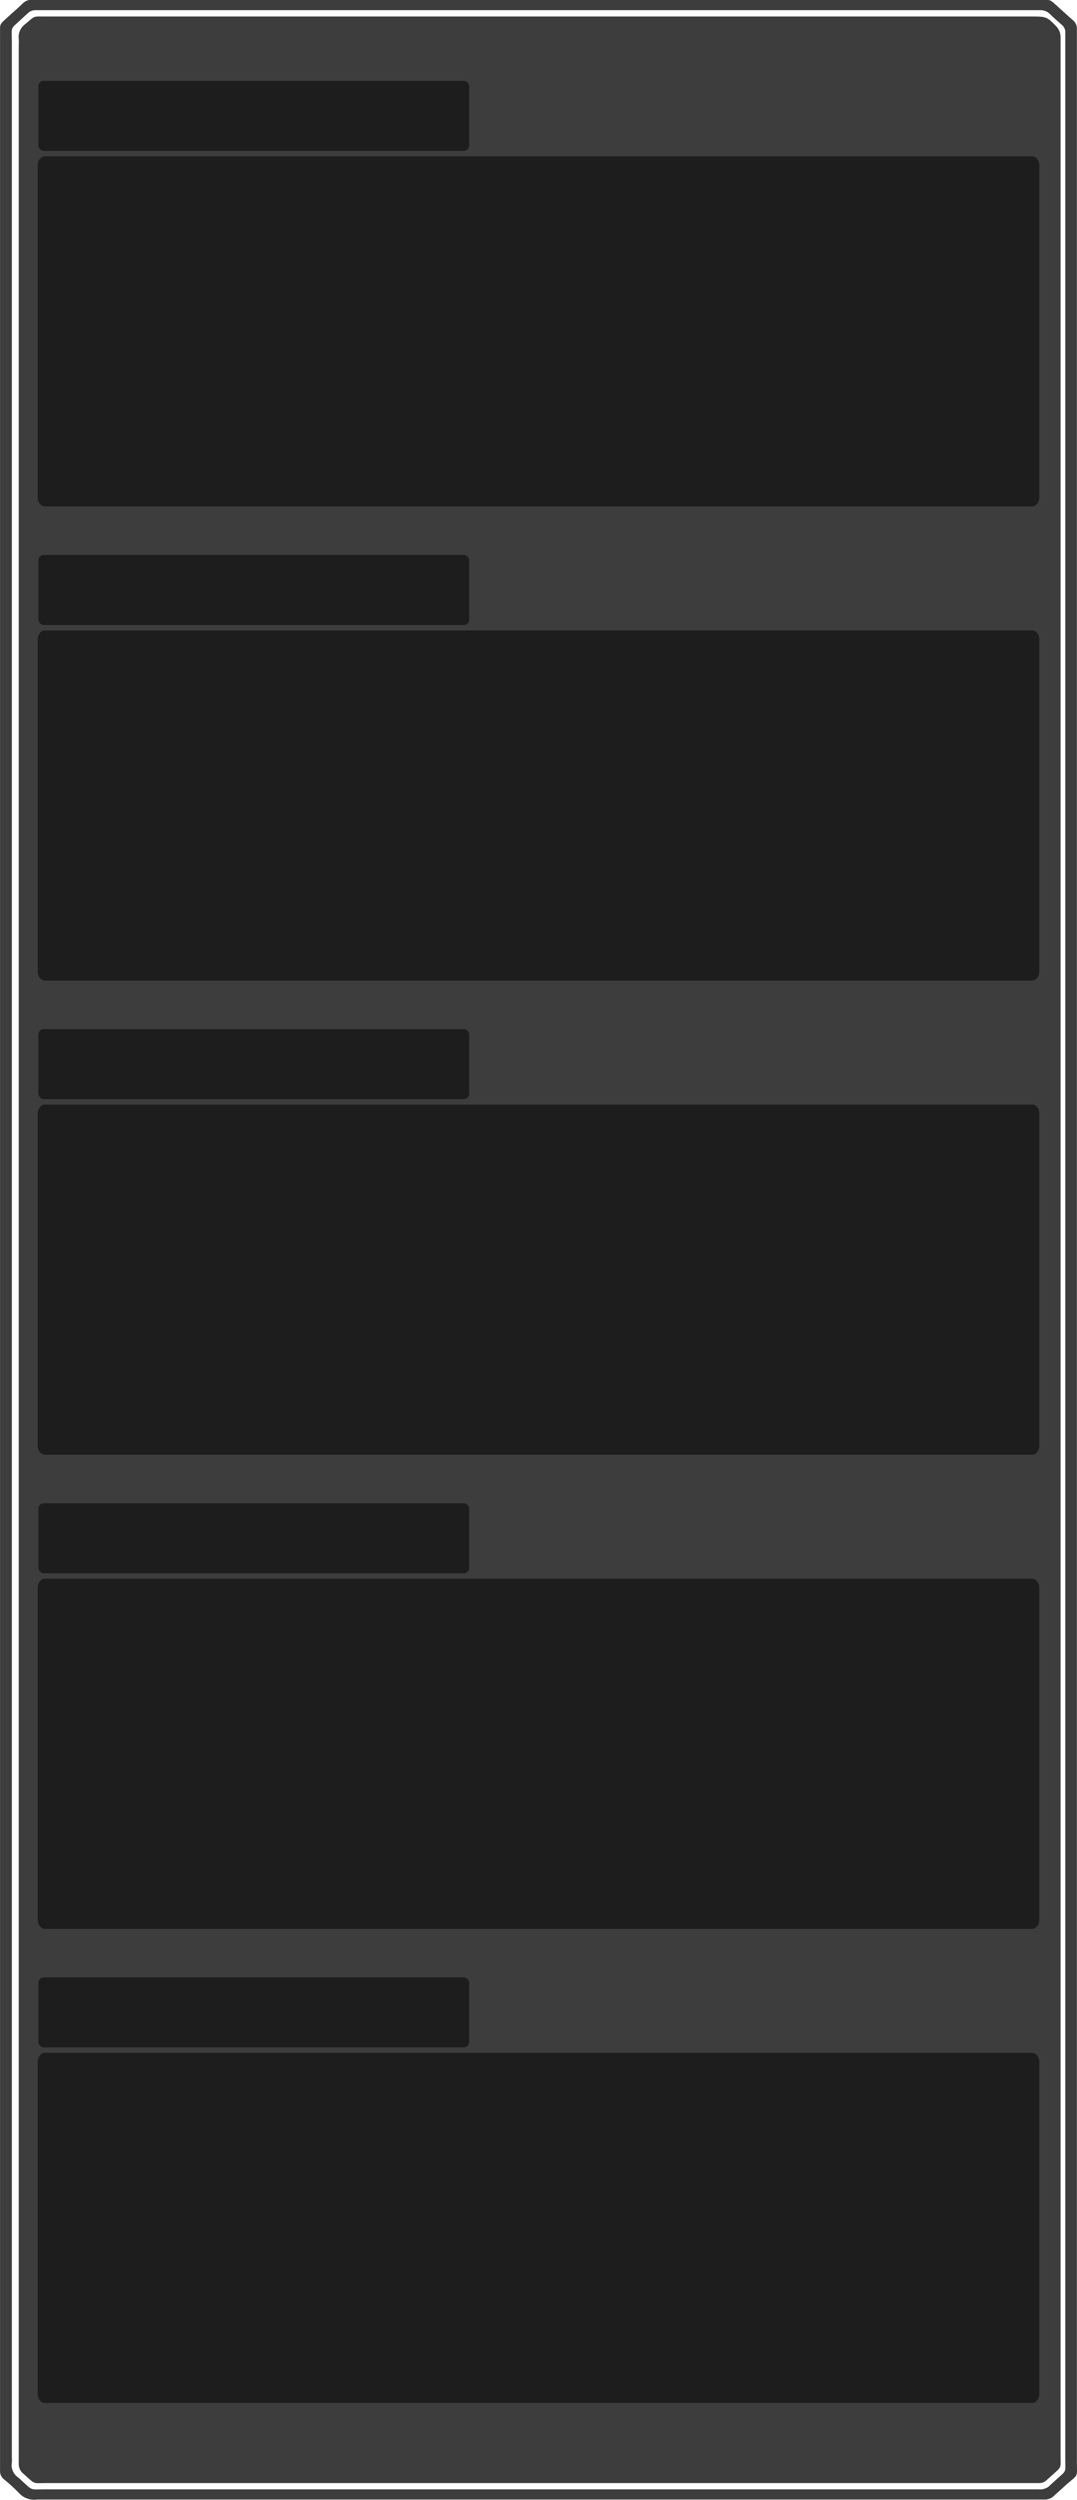 <svg width="200" height="464" viewBox="0 0 200 464" fill="none" xmlns="http://www.w3.org/2000/svg">
<g clip-path="url(#clip0)">
<path d="M199.98 456.91V5.45C200.004 5.106 199.939 4.761 199.79 4.45C199.648 4.15 199.435 3.89 199.17 3.69C198.29 2.93 197.44 2.12 196.58 1.36C194.77 -0.27 195.25 -0.01 192.84 -0.05H6.03C5.689 -0.067 5.349 -0.013 5.03 0.11C4.689 0.24 4.384 0.449 4.14 0.72C3.29 1.54 2.41 2.29 1.54 3.08C-0.24 4.72 0.04 4.29 0.01 6.46V458.46C-0.026 458.803 0.032 459.149 0.18 459.46C0.323 459.762 0.54 460.023 0.81 460.22C1.77 460.998 2.681 461.832 3.54 462.72C3.951 463.176 4.47 463.52 5.05 463.72C5.647 463.943 6.291 464.008 6.92 463.91H193.92C194.261 463.927 194.602 463.873 194.92 463.75C195.243 463.627 195.534 463.432 195.77 463.18C196.47 462.53 197.21 461.9 197.9 461.25C200.37 459.08 199.98 459.96 199.98 456.91ZM195.79 460.54C195.55 460.78 195.27 460.99 195.04 461.23C194.77 461.532 194.425 461.756 194.04 461.88C193.667 462.022 193.266 462.07 192.87 462.02H8.48C5.36 462.02 6.22 462.36 3.84 460.24C3.701 460.099 3.554 459.965 3.4 459.84C2.961 459.546 2.614 459.133 2.4 458.65C2.176 458.17 2.106 457.632 2.2 457.11C2.231 456.777 2.231 456.443 2.2 456.11V7.91C2.2 4.64 1.74 5.67 4.33 3.22C4.62 2.94 4.94 2.66 5.25 2.39C5.426 2.219 5.638 2.089 5.87 2.01C6.084 1.928 6.311 1.887 6.54 1.89H193.04C193.379 1.864 193.719 1.908 194.04 2.02C194.372 2.128 194.673 2.313 194.92 2.56C195.66 3.28 196.43 3.96 197.21 4.64C197.413 4.811 197.574 5.026 197.68 5.27C197.79 5.507 197.839 5.769 197.82 6.03V456.19C197.82 459.19 198.22 458.29 195.79 460.54Z" fill="#3D3D3D"/>
<path d="M195.16 459.6L194.4 460.27C194.207 460.472 193.971 460.629 193.71 460.73C193.443 460.833 193.156 460.877 192.87 460.86H8.67C5.97 460.86 6.67 461.19 4.43 459.2C4.109 458.959 3.851 458.643 3.68 458.28C3.52 457.922 3.451 457.531 3.48 457.14V8.53C3.51 8.077 3.51 7.623 3.48 7.17C3.419 6.651 3.502 6.125 3.72 5.65C3.942 5.169 4.287 4.755 4.72 4.45C6.59 2.86 6.09 3.07 8.47 3.06H191.81C194.26 3.06 194.48 3.16 196.06 4.8C196.345 5.074 196.571 5.403 196.724 5.768C196.877 6.133 196.954 6.525 196.95 6.92V455.72C196.93 458.24 197.29 457.66 195.16 459.6Z" fill="#3D3D3D"/>
<path d="M191.659 381H8.341C7.6 381 7 381.77 7 382.72V444.28C7 445.23 7.6 446 8.341 446H191.659C192.4 446 193 445.23 193 444.28V382.72C193 381.77 192.4 381 191.659 381Z" fill="#1D1D1D"/>
<rect x="7.135" y="367" width="80" height="13" rx="1" fill="#1D1D1D"/>
<path d="M191.659 293H8.341C7.6 293 7 293.77 7 294.72V356.28C7 357.23 7.6 358 8.341 358H191.659C192.4 358 193 357.23 193 356.28V294.72C193 293.77 192.4 293 191.659 293Z" fill="#1D1D1D"/>
<rect x="7.135" y="279" width="80" height="13" rx="1" fill="#1D1D1D"/>
<path d="M191.659 205H8.341C7.6 205 7 205.77 7 206.72V268.28C7 269.23 7.6 270 8.341 270H191.659C192.4 270 193 269.23 193 268.28V206.72C193 205.77 192.4 205 191.659 205Z" fill="#1D1D1D"/>
<rect x="7.135" y="191" width="80" height="13" rx="1" fill="#1D1D1D"/>
<path d="M191.659 117H8.341C7.6 117 7 117.77 7 118.72V180.28C7 181.23 7.6 182 8.341 182H191.659C192.4 182 193 181.23 193 180.28V118.72C193 117.77 192.4 117 191.659 117Z" fill="#1D1D1D"/>
<rect x="7.135" y="103" width="80" height="13" rx="1" fill="#1D1D1D"/>
<path d="M191.659 29H8.341C7.6 29 7 29.77 7 30.72V92.28C7 93.23 7.6 94 8.341 94H191.659C192.4 94 193 93.23 193 92.28V30.72C193 29.77 192.4 29 191.659 29Z" fill="#1D1D1D"/>
<rect x="7.135" y="15" width="80" height="13" rx="1" fill="#1D1D1D"/>
</g>
<defs>
<clipPath id="clip0">
<rect width="200" height="464" fill="white"/>
</clipPath>
</defs>
</svg>
